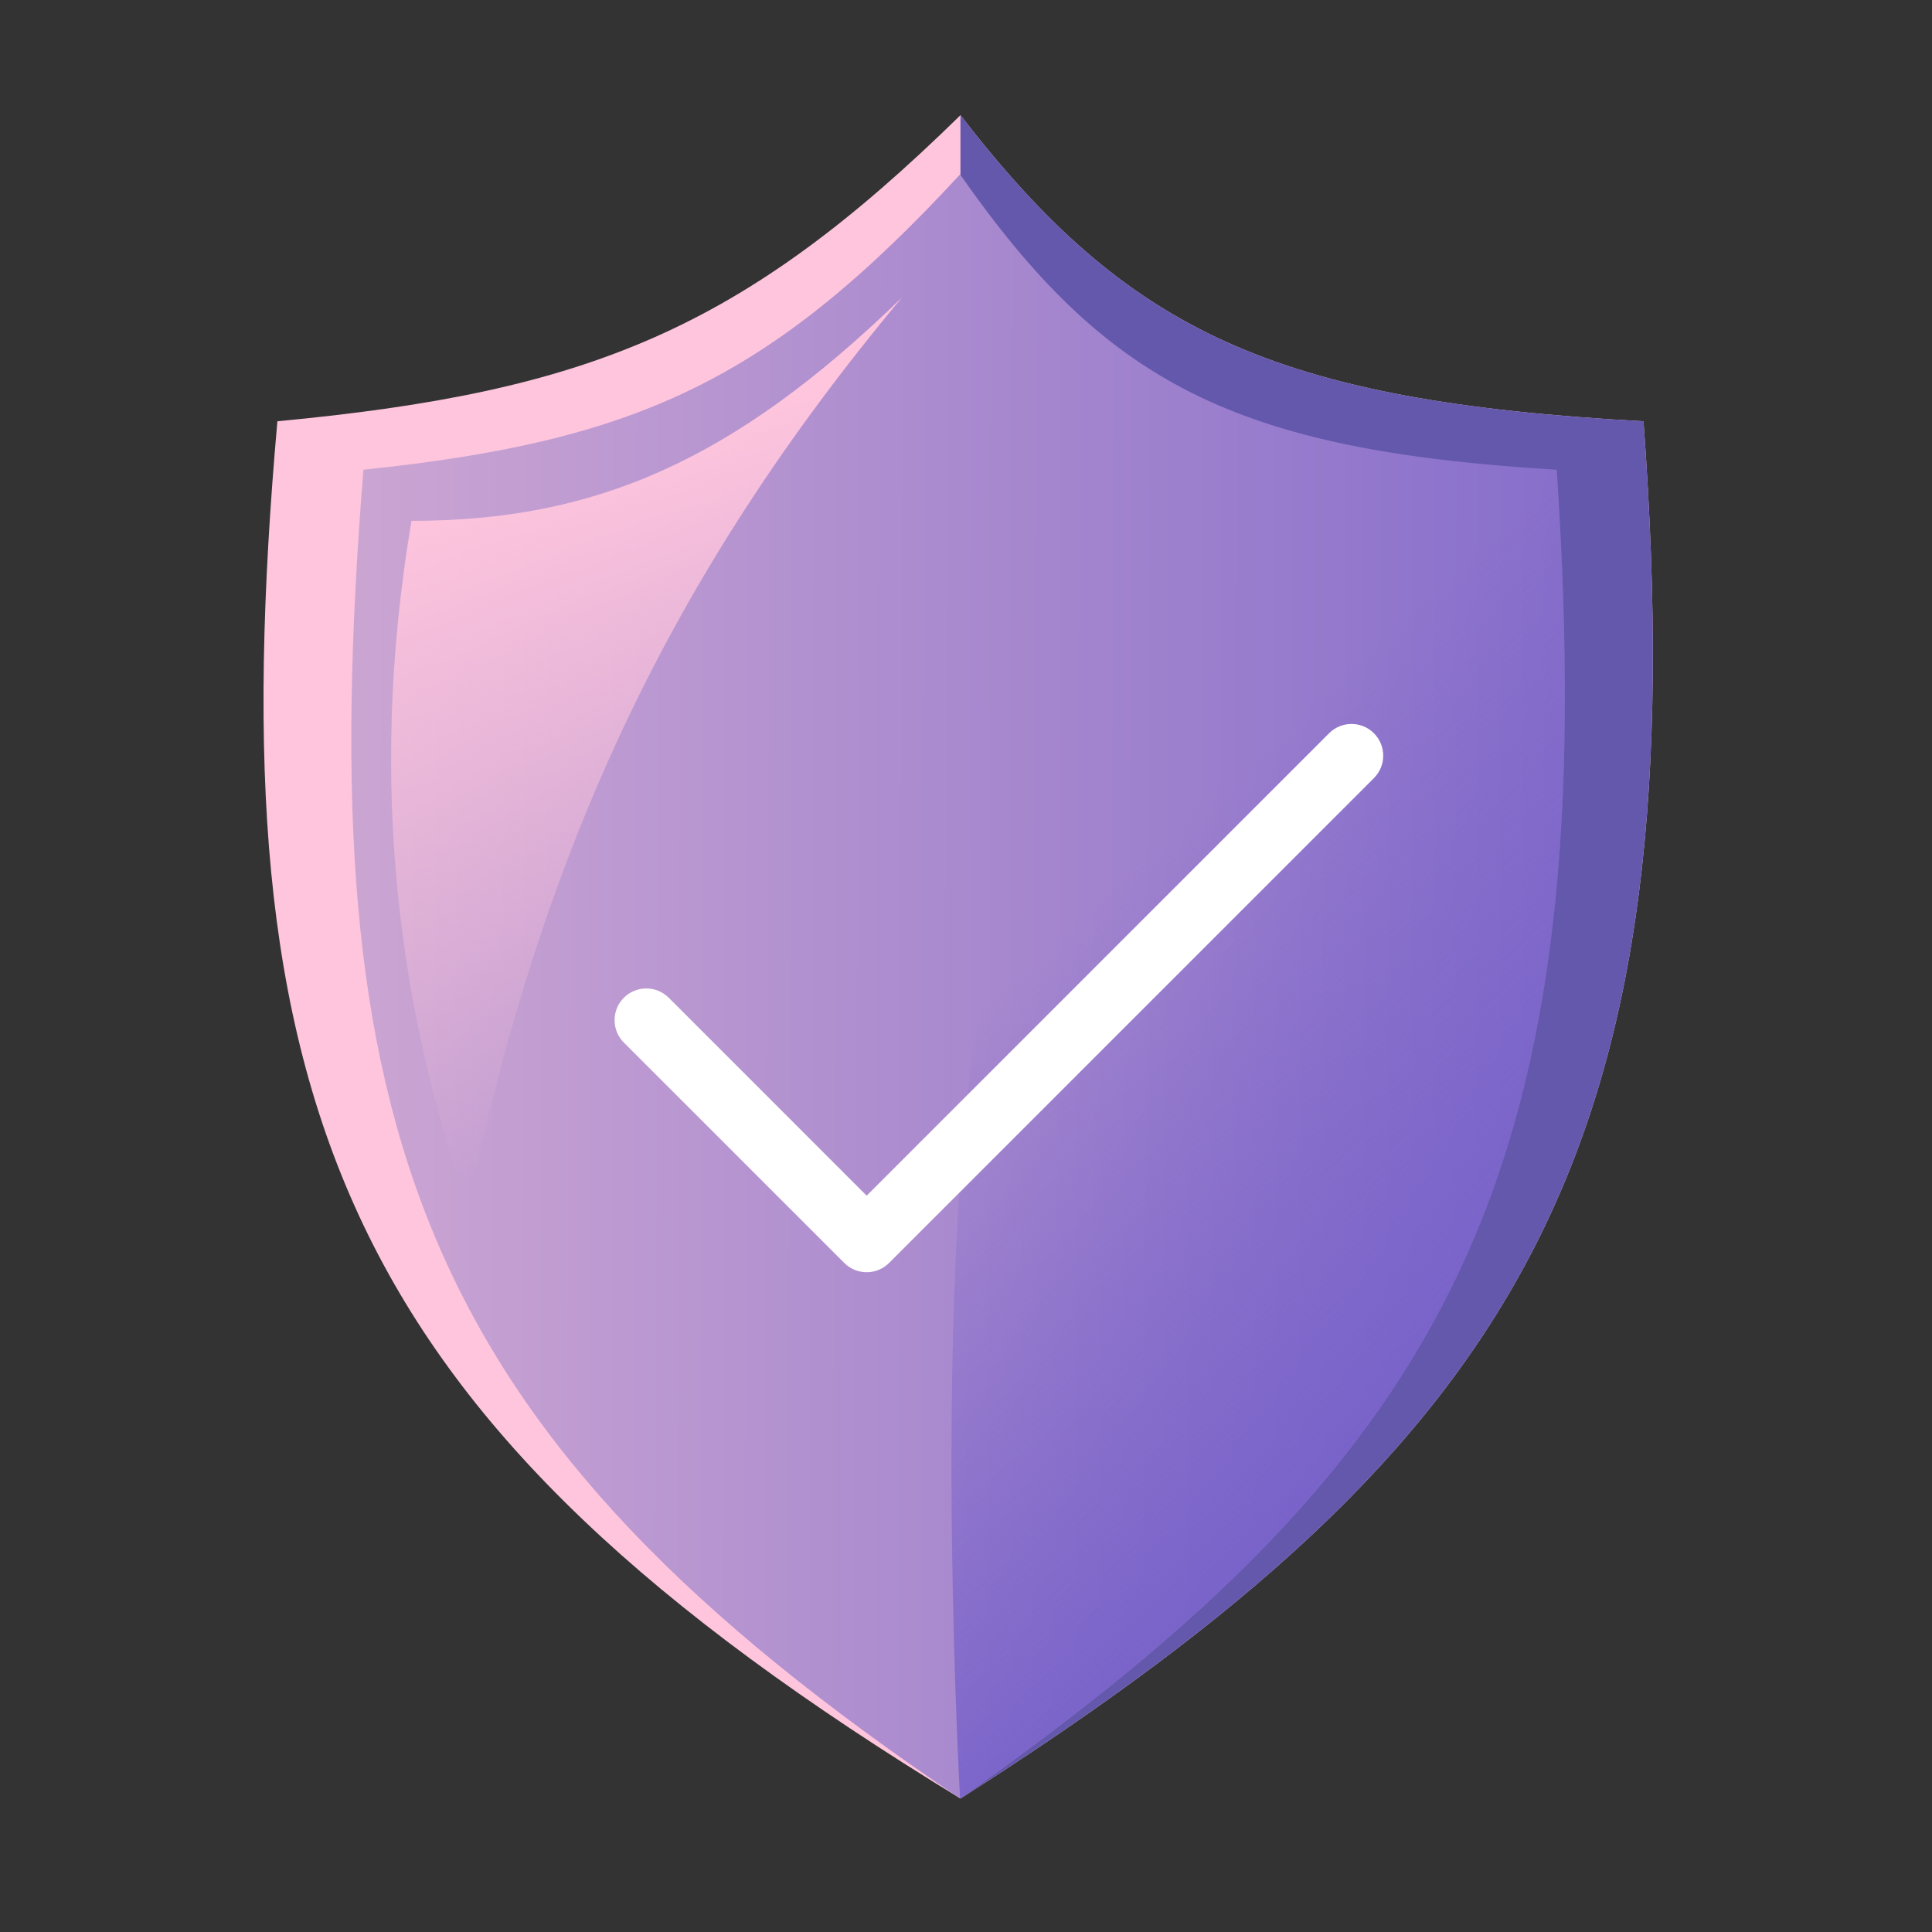 <svg width="101" height="101" viewBox="0 0 101 101" fill="none" xmlns="http://www.w3.org/2000/svg">
<rect x="0" y="0" width="101" height="101" fill="#333333" stroke="none"/>
<path d="M50.21 94.023C17.749 74.232 11.328 57.836 14.501 22.023C30.785 20.485 38.762 17.242 50.21 6.022C58.914 17.298 66.563 20.974 85.918 22.023C88.722 60.047 79.792 75.171 50.21 94.023Z" fill="#FFC5DD"/>
<path d="M50.21 94.023C79.792 75.171 88.722 60.047 85.918 22.023C66.563 20.974 58.914 17.298 50.21 6.022L50.21 94.023Z" fill="#6358AC"/>
<path d="M50.19 94.023C21.836 74.928 16.227 59.109 18.998 24.556C33.223 23.072 40.19 19.944 50.19 9.118C57.794 19.997 64.475 23.543 81.382 24.556C83.831 61.242 76.031 75.834 50.19 94.023Z" fill="url(#paint0_linear_9023_210247)"/>
<path d="M53.025 46.376C48.075 56.492 50.19 94.023 50.19 94.023C76.031 75.834 83.831 61.242 81.382 24.556C81.382 24.556 57.976 36.259 53.025 46.376Z" fill="url(#paint1_linear_9023_210247)"/>
<path d="M71.826 40.677C72.473 40.03 72.473 38.98 71.826 38.333C71.178 37.685 70.129 37.685 69.481 38.333L45.307 62.507L34.959 52.158C34.311 51.511 33.262 51.511 32.614 52.158C31.967 52.806 31.967 53.855 32.614 54.503L44.135 66.023C44.476 66.364 44.929 66.525 45.377 66.507C45.778 66.49 46.174 66.329 46.48 66.022L71.826 40.677Z" fill="white"/>
<path d="M21.512 27.228C31.068 27.228 38.328 24.131 47.148 15.555C35.017 30.089 28.354 44.42 24.449 63.154C21.063 53.287 19.107 41.436 21.512 27.228Z" fill="url(#paint2_linear_9023_210247)"/>
<defs>
<linearGradient id="paint0_linear_9023_210247" x1="98.651" y1="60.163" x2="-16.623" y2="59.86" gradientUnits="userSpaceOnUse">
<stop stop-color="#7560C9"/>
<stop offset="0.744" stop-color="#D1AAD3"/>
<stop offset="1" stop-color="#F1C4D7"/>
</linearGradient>
<linearGradient id="paint1_linear_9023_210247" x1="74.47" y1="78.571" x2="50.824" y2="53.058" gradientUnits="userSpaceOnUse">
<stop stop-color="#7560C9"/>
<stop offset="1" stop-color="#7560C9" stop-opacity="0"/>
</linearGradient>
<linearGradient id="paint2_linear_9023_210247" x1="24.158" y1="25.575" x2="33.789" y2="59.09" gradientUnits="userSpaceOnUse">
<stop stop-color="#FFC5DD"/>
<stop offset="1" stop-color="#FFC5DD" stop-opacity="0"/>
</linearGradient>
</defs>
</svg>

